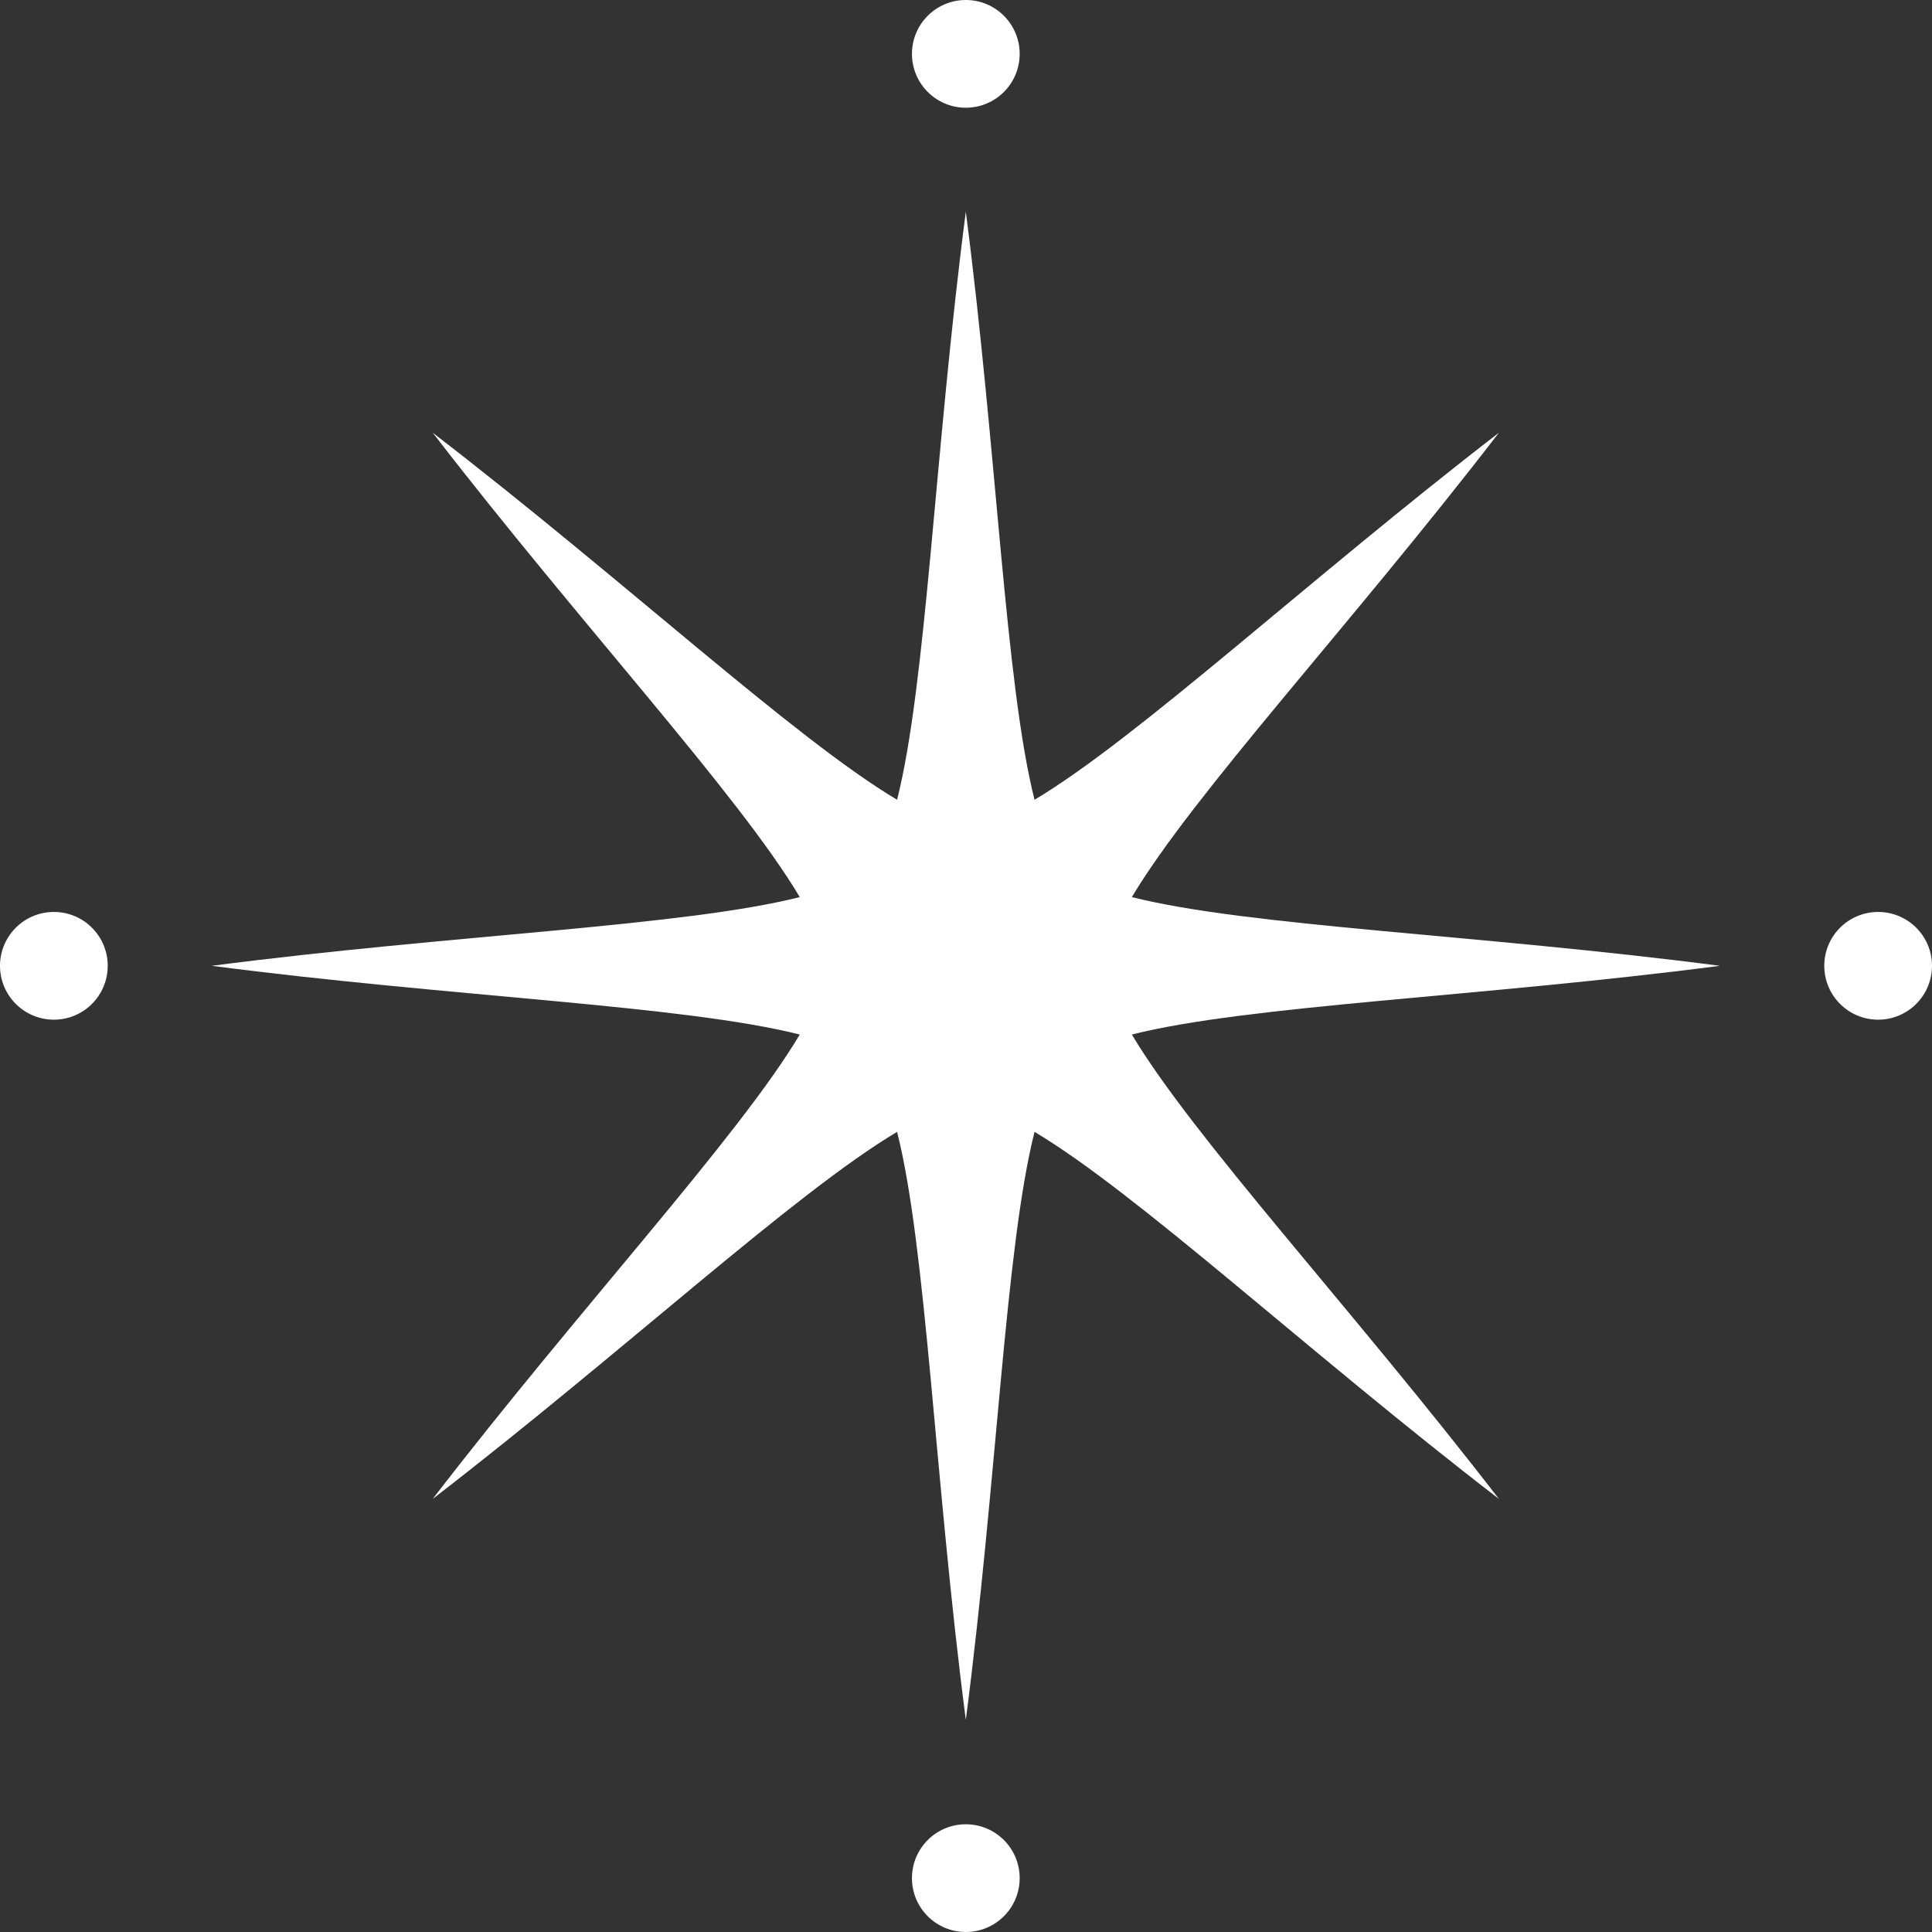 <?xml version="1.0" encoding="UTF-8"?>
<svg id="_レイヤー_2" data-name="レイヤー_2" xmlns="http://www.w3.org/2000/svg" viewBox="0 0 52.01 52.01">
  <rect x="0" y="0" width="52.01" height="52.01" fill="#333333" stroke="none"/>
  <defs>
    <style>
      .cls-1 {
        fill: #fff;
      }
    </style>
  </defs>
  <g id="_デザイン" data-name="デザイン">
    <g>
      <path class="cls-1" d="M30.47,27.85c3.13-.79,9.37-1.01,15.83-1.85-6.45-.84-12.7-1.06-15.83-1.85,1.65-2.77,5.91-7.34,9.88-12.5-5.15,3.97-9.73,8.23-12.5,9.88-.79-3.13-1.01-9.37-1.85-15.83-.84,6.45-1.06,12.7-1.85,15.83-2.77-1.65-7.34-5.91-12.5-9.88,3.97,5.15,8.23,9.73,9.88,12.5-3.13.79-9.37,1.01-15.83,1.85,6.45.84,12.7,1.06,15.83,1.85-1.65,2.77-5.91,7.34-9.88,12.5,5.15-3.97,9.73-8.23,12.5-9.88.79,3.13,1.01,9.37,1.85,15.83.84-6.45,1.06-12.7,1.85-15.83,2.77,1.65,7.34,5.91,12.5,9.88-3.97-5.15-8.23-9.73-9.88-12.5Z"/>
      <g>
        <circle class="cls-1" cx="26" cy="1.45" r="1.45"/>
        <circle class="cls-1" cx="26" cy="50.56" r="1.45"/>
        <circle class="cls-1" cx="1.45" cy="26" r="1.45"/>
        <circle class="cls-1" cx="50.56" cy="26" r="1.45"/>
      </g>
    </g>
  </g>
</svg>